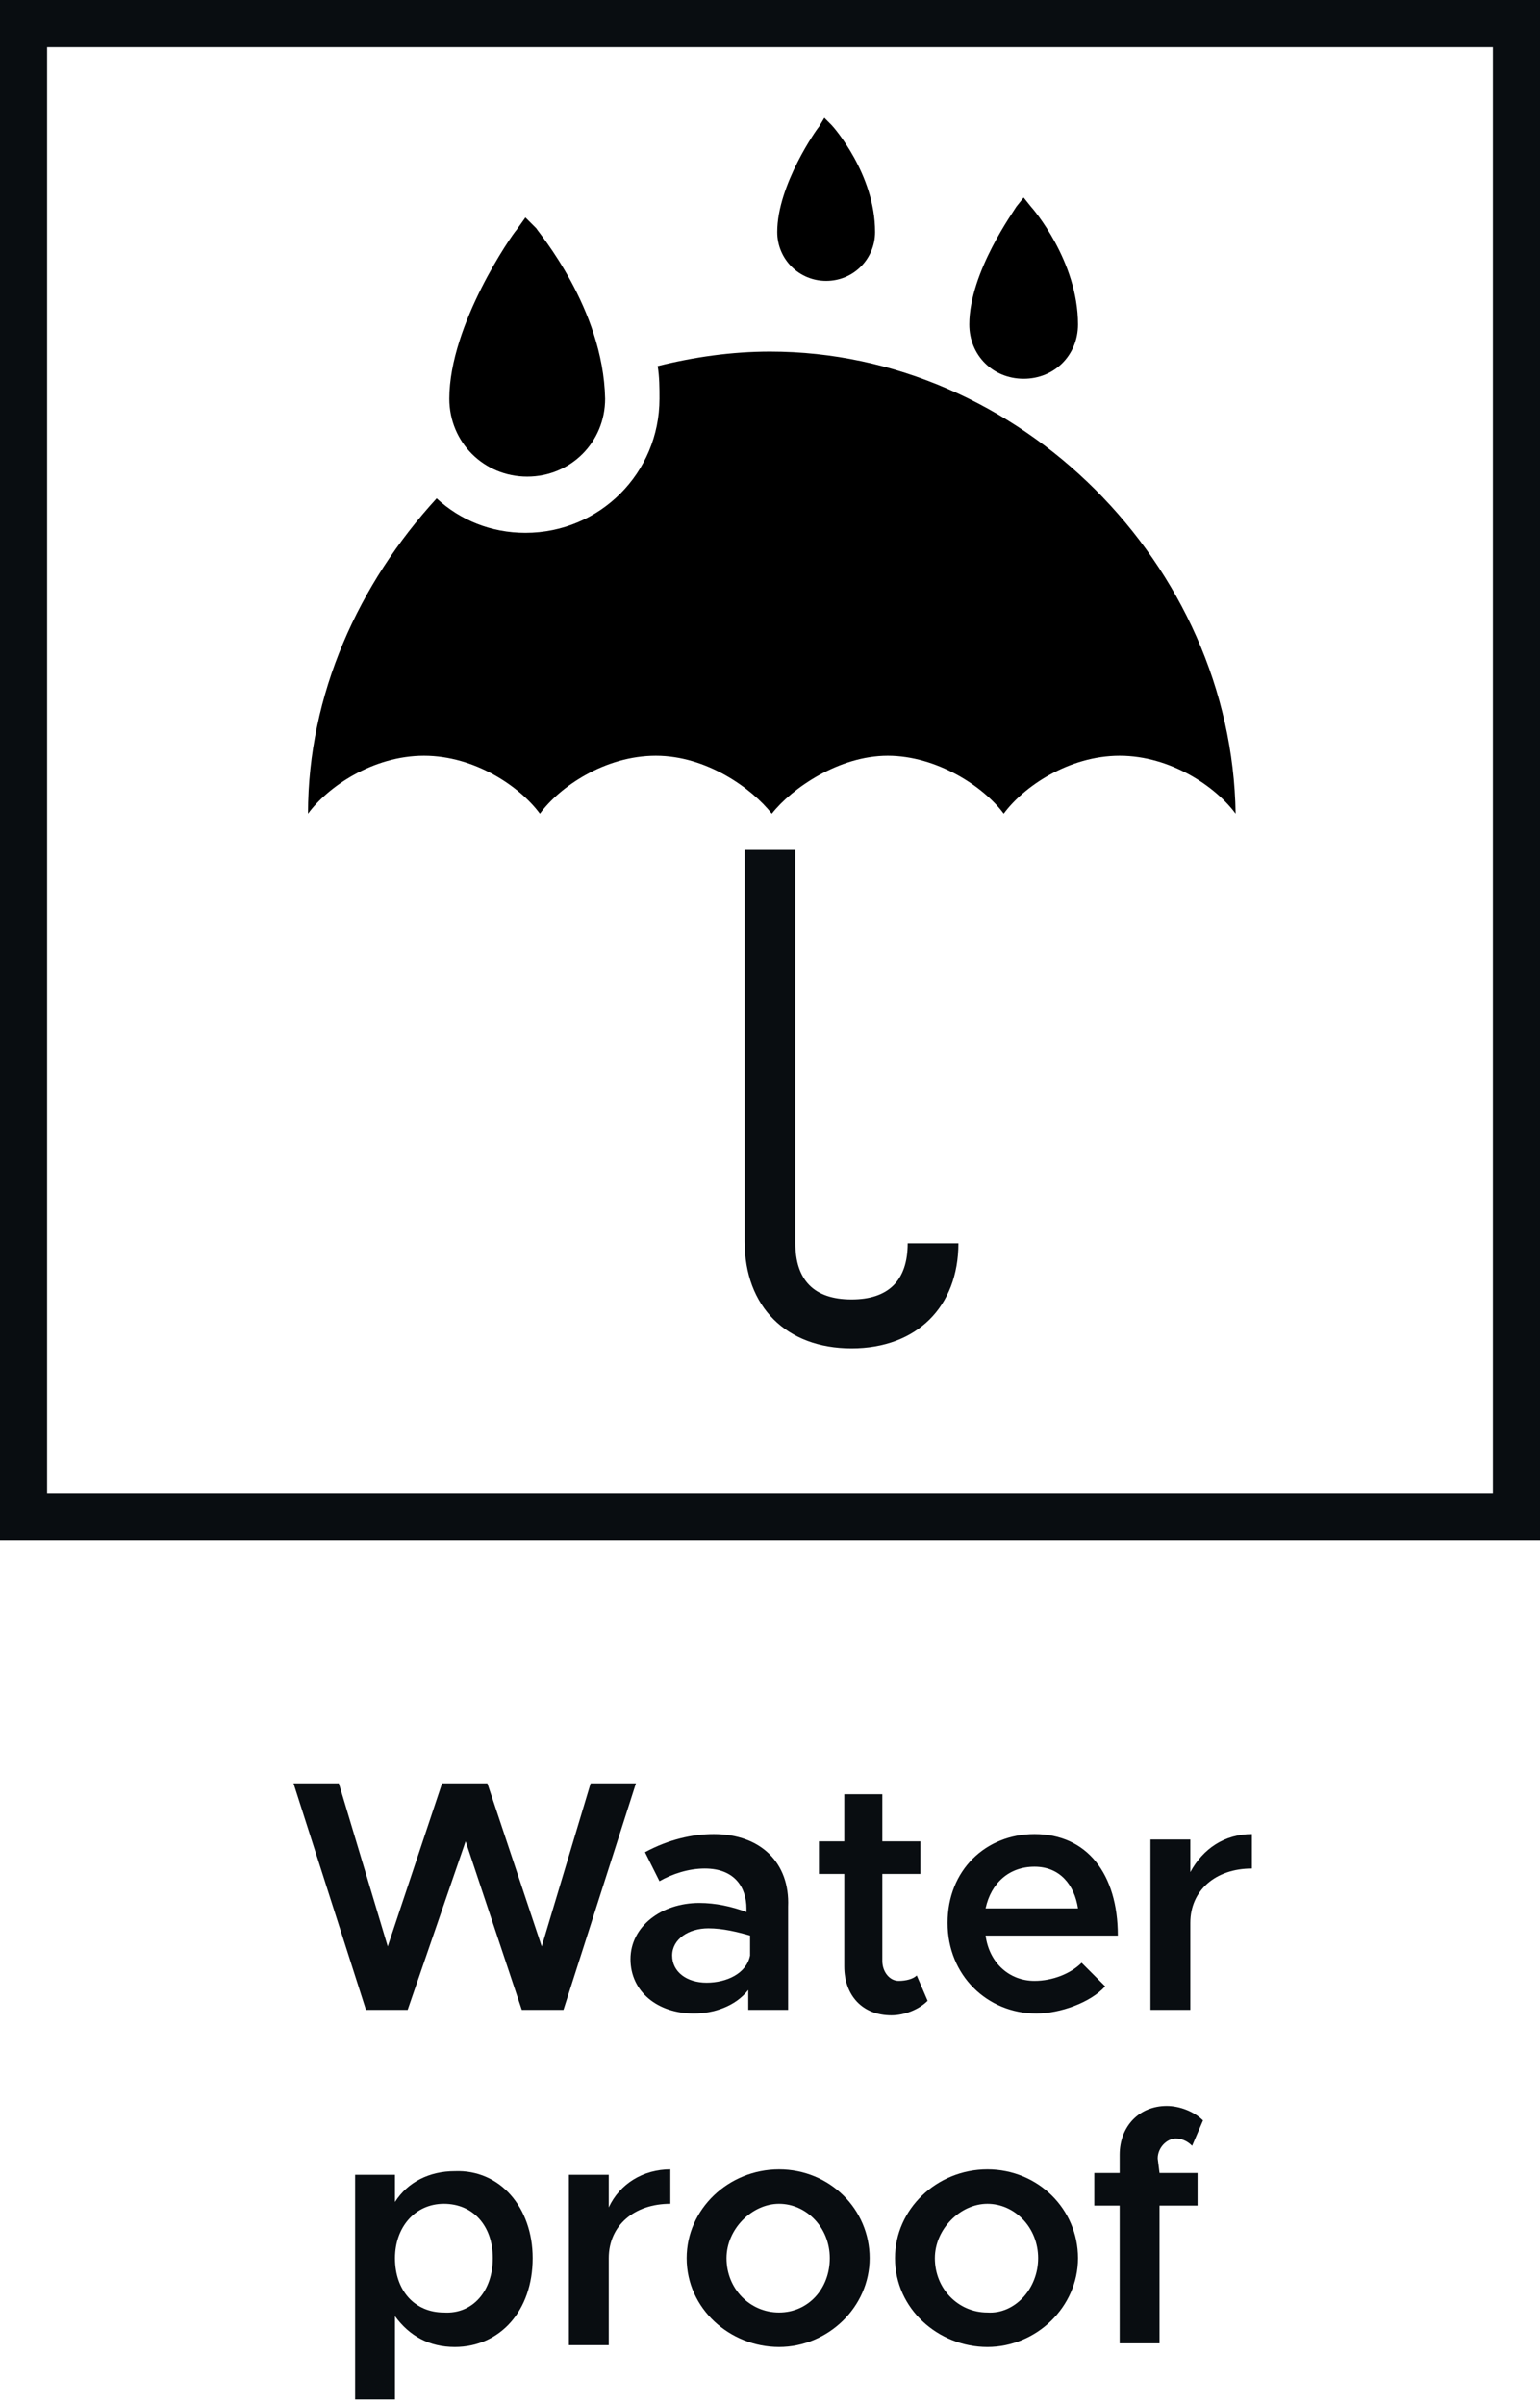 <?xml version="1.0" encoding="utf-8"?>
<!-- Generator: Adobe Illustrator 26.2.1, SVG Export Plug-In . SVG Version: 6.00 Build 0)  -->
<svg version="1.1" id="a" xmlns="http://www.w3.org/2000/svg" xmlns:xlink="http://www.w3.org/1999/xlink" x="0px" y="0px"
	 width="85px" height="132.7px" viewBox="0 0 85 132.7" style="enable-background:new 0 0 85 132.7;" xml:space="preserve">
<style type="text/css">
	.st0{fill:#090D11;}
	.st1{enable-background:new    ;}
	.st2{fill:#0A0C11;}
	.st3{fill:none;stroke:#000000;stroke-width:1.1;stroke-miterlimit:10;}
	.st4{fill:none;stroke:#000000;stroke-width:2.13;stroke-miterlimit:10;}
</style>
<g>
	<path class="st0" d="M16.2,98.4h2.5l2.7,9l3-9h2.5l3,9l2.7-9h2.5l-4,12.5h-2.3l-3.1-9.3l-3.2,9.3h-2.3L16.2,98.4L16.2,98.4z"/>
	<path class="st0" d="M43.5,105.2v5.7h-2.2v-1.1c-0.7,0.9-1.9,1.3-3,1.3c-2,0-3.5-1.2-3.5-3s1.7-3.1,3.8-3.1c0.9,0,1.8,0.2,2.6,0.5
		v-0.2c0-1.1-0.6-2.2-2.3-2.2c-0.9,0-1.8,0.3-2.5,0.7l-0.8-1.6c1.3-0.7,2.6-1,3.8-1C42,101.2,43.6,102.8,43.5,105.2L43.5,105.2z
		 M41.4,107.9v-1.1c-0.7-0.2-1.5-0.4-2.3-0.4c-1.1,0-2,0.6-2,1.5c0,0.9,0.8,1.5,1.9,1.5S41.2,108.9,41.4,107.9L41.4,107.9z"/>
	<path class="st0" d="M51.2,110.4c-0.5,0.5-1.3,0.8-2,0.8c-1.6,0-2.6-1.1-2.6-2.7v-5.1h-1.4v-1.8h1.4v-2.6h2.1v2.6h2.1v1.8h-2.1v4.8
		c0,0.6,0.4,1.1,0.9,1.1c0.4,0,0.8-0.1,1-0.3L51.2,110.4L51.2,110.4z"/>
	<path class="st0" d="M59.7,108.3l1.3,1.3c-0.8,0.9-2.5,1.5-3.8,1.5c-2.7,0-4.9-2.1-4.9-5c0-2.9,2.1-4.9,4.8-4.9
		c2.9,0,4.6,2.2,4.6,5.6h-7.3c0.2,1.5,1.3,2.5,2.7,2.5C58.1,109.3,59.1,108.9,59.7,108.3L59.7,108.3z M54.4,105.3h5.1
		c-0.2-1.3-1-2.3-2.4-2.3C55.7,103,54.7,103.9,54.4,105.3L54.4,105.3z"/>
	<path class="st0" d="M69.1,101.2v1.9c-2,0-3.4,1.2-3.4,3v4.8h-2.2v-9.4h2.2v1.8C66.4,102,67.6,101.2,69.1,101.2L69.1,101.2z"/>
	<path class="st0" d="M29.4,124.6c0,2.9-1.8,4.9-4.3,4.9c-1.4,0-2.5-0.6-3.3-1.7v4.6h-2.2V120h2.2v1.5c0.7-1.1,1.9-1.7,3.3-1.7
		C27.6,119.7,29.4,121.8,29.4,124.6z M27.2,124.6c0-1.8-1.1-3-2.7-3s-2.7,1.3-2.7,3c0,1.8,1.1,3,2.7,3
		C26.1,127.7,27.2,126.4,27.2,124.6z"/>
	<path class="st0" d="M37,119.7v1.9c-2,0-3.4,1.2-3.4,3v4.8h-2.2v-9.4h2.2v1.8C34.2,120.5,35.5,119.7,37,119.7L37,119.7z"/>
	<path class="st0" d="M37.9,124.6c0-2.7,2.3-4.9,5.1-4.9s5,2.2,5,4.9c0,2.7-2.3,4.9-5,4.9S37.9,127.4,37.9,124.6z M45.8,124.6
		c0-1.7-1.3-3-2.8-3s-2.9,1.4-2.9,3c0,1.7,1.3,3,2.9,3S45.8,126.3,45.8,124.6z"/>
	<path class="st0" d="M49.4,124.6c0-2.7,2.3-4.9,5.1-4.9s5,2.2,5,4.9c0,2.7-2.3,4.9-5,4.9S49.4,127.4,49.4,124.6z M57.3,124.6
		c0-1.7-1.3-3-2.8-3s-2.9,1.4-2.9,3c0,1.7,1.3,3,2.9,3C56,127.7,57.3,126.3,57.3,124.6z"/>
	<path class="st0" d="M64,119.9h2.1v1.8H64v7.6h-2.2v-7.6h-1.4v-1.8h1.4v-1c0-1.6,1.1-2.7,2.6-2.7c0.7,0,1.5,0.3,2,0.8l-0.6,1.4
		c-0.2-0.2-0.5-0.4-0.9-0.4c-0.5,0-1,0.5-1,1.1L64,119.9L64,119.9z"/>
</g>
<g>
	<path d="M42.5,19.4c-2.1,0-4.2,0.3-6.2,0.8c0.1,0.6,0.1,1.2,0.1,1.8c0,4.1-3.3,7.4-7.4,7.4c-1.9,0-3.6-0.7-4.9-1.9
		C19.8,32.2,17,38.3,17,44.9c1.1-1.5,3.6-3.2,6.4-3.2s5.3,1.7,6.4,3.2c1.1-1.5,3.6-3.2,6.4-3.2s5.3,1.8,6.4,3.2
		c1.1-1.4,3.7-3.2,6.4-3.2s5.3,1.7,6.4,3.2c1.1-1.5,3.6-3.2,6.4-3.2c2.8,0,5.3,1.7,6.4,3.2C68,31.2,56.3,19.4,42.5,19.4L42.5,19.4z"
		/>
	<path d="M29.6,12.6L29,12l-0.5,0.7c-0.2,0.2-3.7,5.2-3.7,9.3c0,2.4,1.9,4.3,4.3,4.3s4.3-1.9,4.3-4.3C33.3,17,29.7,12.8,29.6,12.6
		L29.6,12.6z"/>
	<path d="M45.9,6.9l-0.4-0.4l-0.3,0.5c-0.1,0.1-2.3,3.2-2.3,5.8c0,1.5,1.2,2.7,2.7,2.7s2.7-1.2,2.7-2.7C48.3,9.6,46,7,45.9,6.9
		L45.9,6.9z"/>
	<path d="M56.9,11.4l-0.4-0.5l-0.4,0.5c-0.1,0.2-2.6,3.6-2.6,6.5c0,1.7,1.3,3,3,3s3-1.3,3-3C59.5,14.4,57,11.5,56.9,11.4L56.9,11.4z
		"/>
	<path class="st0" d="M47,74.4c-3.6,0-5.9-2.3-5.9-5.9V46.9h2.8v21.7c0,2,1,3.1,3.1,3.1c2,0,3.1-1,3.1-3.1h2.8
		C52.9,72.1,50.6,74.4,47,74.4L47,74.4z"/>
	<path class="st0" d="M0,0v85h85V0L0,0L0,0z M82.4,82.4H2.6V2.6h79.8V82.4z"/>
</g>
</svg>
